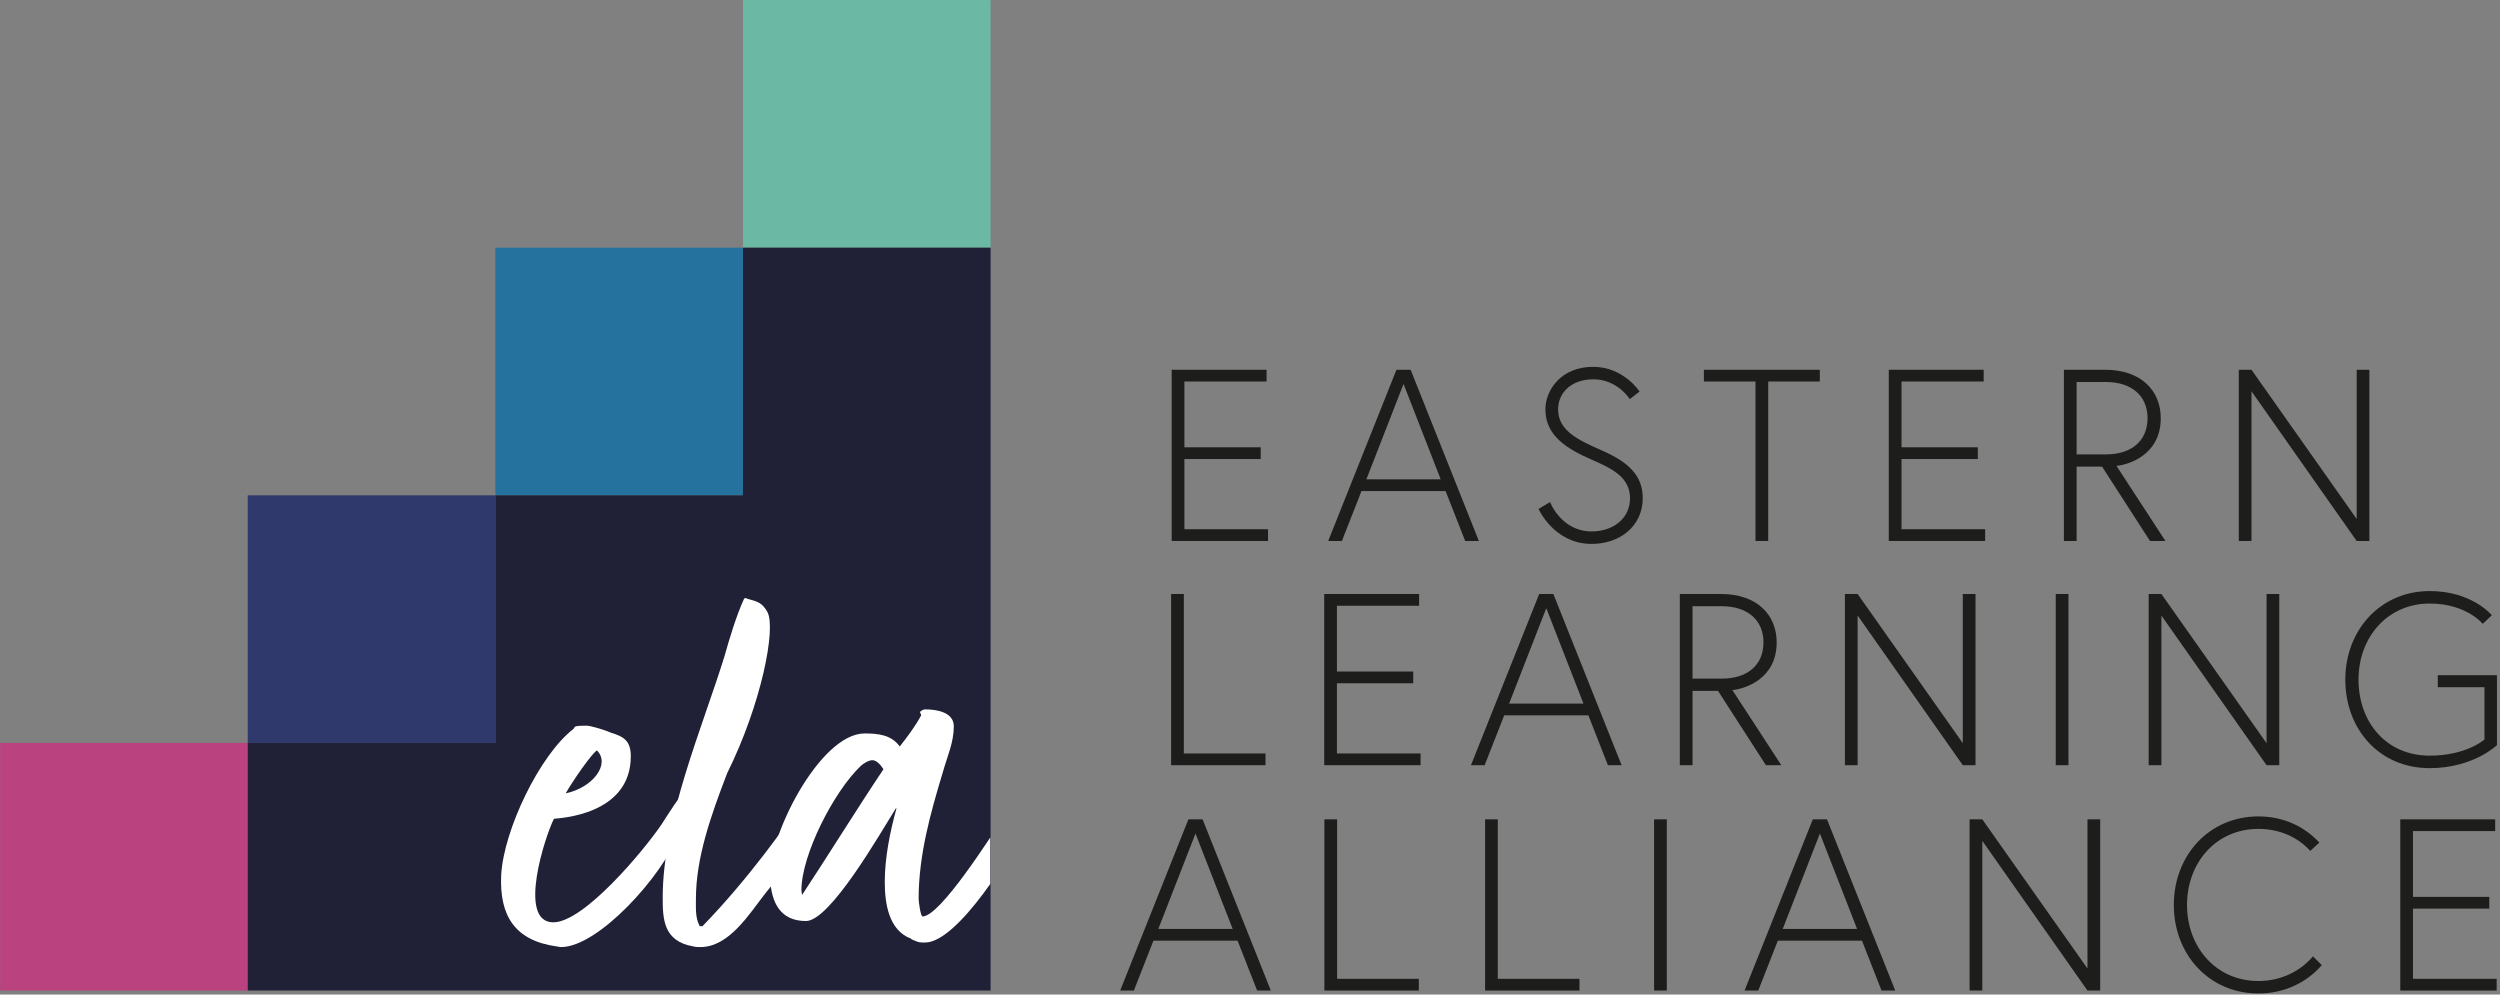 <svg xmlns="http://www.w3.org/2000/svg" xmlns:xlink="http://www.w3.org/1999/xlink" xmlns:serif="http://www.serif.com/" width="100%" height="100%" viewBox="0 0 1096 436" xml:space="preserve" style="fill-rule:evenodd;clip-rule:evenodd;stroke-linejoin:round;stroke-miterlimit:2;"><rect x="0" y="0" width="1096" height="436" fill="#808080" stroke="none"/>    <g transform="matrix(1,0,0,1,-823.994,-1317.99)">        <g id="logo" transform="matrix(3.211,0,0,3.211,-1235.6,-84.489)">            <g transform="matrix(0.319,0,0,0.319,641.433,436.493)">                <rect x="317.942" y="0.906" width="105.981" height="105.981" style="fill:rgb(107,185,164);fill-rule:nonzero;"></rect>            </g>            <g transform="matrix(0.319,0,0,0.319,641.433,436.493)">                <rect x="211.961" y="106.887" width="105.981" height="105.98" style="fill:rgb(38,114,159);fill-rule:nonzero;"></rect>            </g>            <g transform="matrix(0.319,0,0,0.319,641.433,436.493)">                <rect x="105.981" y="212.867" width="105.98" height="105.981" style="fill:rgb(47,57,108);fill-rule:nonzero;"></rect>            </g>            <g transform="matrix(0.319,0,0,0.319,641.433,436.493)">                <rect x="0" y="318.848" width="105.981" height="105.981" style="fill:rgb(186,66,126);fill-rule:nonzero;"></rect>            </g>            <g transform="matrix(0.319,0,0,0.319,641.433,436.493)">                <path d="M317.942,106.886L317.942,212.867L211.962,212.867L211.962,318.848L105.981,318.848L105.981,424.829L423.923,424.829L423.923,106.886L317.942,106.886Z" style="fill:rgb(32,33,55);fill-rule:nonzero;"></path>            </g>            <g transform="matrix(0.319,0,0,0.319,641.433,436.493)">                <path d="M501.181,328.382L541.587,328.382L541.587,323.358L506.625,323.358L506.625,255.107L501.181,255.107L501.181,328.382Z" style="fill:rgb(29,29,27);fill-rule:nonzero;"></path>            </g>            <g transform="matrix(0.319,0,0,0.319,641.433,436.493)">                <path d="M572.153,260.132L607.325,260.132L607.325,255.107L566.71,255.107L566.71,328.382L607.953,328.382L607.953,323.358L572.153,323.358L572.153,293.315L604.813,293.315L604.813,288.29L572.153,288.29L572.153,260.132Z" style="fill:rgb(29,29,27);fill-rule:nonzero;"></path>            </g>            <g transform="matrix(0.319,0,0,0.319,641.433,436.493)">                <path d="M629.516,328.382L635.378,328.382L643.752,307.028L679.762,307.028L688.136,328.382L693.998,328.382L664.793,255.107L658.721,255.107L629.516,328.382ZM661.757,261.179L677.668,302.003L645.846,302.003L661.757,261.179Z" style="fill:rgb(29,29,27);fill-rule:nonzero;"></path>            </g>            <g transform="matrix(0.319,0,0,0.319,641.433,436.493)">                <path d="M724.355,291.326L724.355,260.341L736.917,260.341C747.803,260.341 754.712,266.203 754.712,275.834C754.712,285.464 747.908,291.326 736.917,291.326L724.355,291.326ZM718.912,328.382L724.355,328.382L724.355,296.56L735.242,296.56L755.759,328.382L762.354,328.382L741.418,296.246C746.547,295.723 760.365,291.64 760.365,275.834C760.365,263.796 751.676,255.107 736.603,255.107L718.912,255.107L718.912,328.382Z" style="fill:rgb(29,29,27);fill-rule:nonzero;"></path>            </g>            <g transform="matrix(0.319,0,0,0.319,641.433,436.493)">                <path d="M789.568,255.107L789.568,328.382L795.012,328.382L795.012,264.319L840.024,328.382L845.467,328.382L845.467,255.107L840.024,255.107L840.024,318.961L795.012,255.107L789.568,255.107Z" style="fill:rgb(29,29,27);fill-rule:nonzero;"></path>            </g>            <g transform="matrix(0.319,0,0,0.319,641.433,436.493)">                <rect x="879.8" y="255.107" width="5.444" height="73.275" style="fill:rgb(29,29,27);fill-rule:nonzero;"></rect>            </g>            <g transform="matrix(0.319,0,0,0.319,641.433,436.493)">                <path d="M919.578,255.107L919.578,328.382L925.021,328.382L925.021,264.319L970.033,328.382L975.477,328.382L975.477,255.107L970.033,255.107L970.033,318.961L925.021,255.107L919.578,255.107Z" style="fill:rgb(29,29,27);fill-rule:nonzero;"></path>            </g>            <g transform="matrix(0.319,0,0,0.319,641.433,436.493)">                <path d="M1043.31,294.99L1063.3,294.99L1063.3,317.391C1063.3,317.391 1055.56,324.3 1039.85,324.3C1021.22,324.3 1009.39,309.959 1009.39,291.745C1009.39,273.531 1021.85,259.19 1039.85,259.19C1055.56,259.19 1062.57,267.878 1062.57,267.878L1066.44,264.214C1066.44,264.214 1058.07,253.851 1039.85,253.851C1018.71,253.851 1003.74,270.6 1003.74,291.745C1003.74,312.89 1018.19,329.639 1039.85,329.639C1058.49,329.639 1068.64,319.799 1068.64,319.799L1068.64,289.861L1043.31,289.861L1043.31,294.99Z" style="fill:rgb(29,29,27);fill-rule:nonzero;"></path>            </g>            <g transform="matrix(0.319,0,0,0.319,641.433,436.493)">                <path d="M506.873,164.163L542.045,164.163L542.045,159.138L501.429,159.138L501.429,232.413L542.673,232.413L542.673,227.389L506.873,227.389L506.873,197.346L539.532,197.346L539.532,192.321L506.873,192.321L506.873,164.163Z" style="fill:rgb(29,29,27);fill-rule:nonzero;"></path>            </g>            <g transform="matrix(0.319,0,0,0.319,641.433,436.493)">                <path d="M568.423,232.414L574.285,232.414L582.659,211.059L618.669,211.059L627.043,232.414L632.905,232.414L603.7,159.138L597.628,159.138L568.423,232.414ZM600.664,165.21L616.575,206.034L584.753,206.034L600.664,165.21Z" style="fill:rgb(29,29,27);fill-rule:nonzero;"></path>            </g>            <g transform="matrix(0.319,0,0,0.319,641.433,436.493)">                <path d="M697.596,214.095C697.596,222.888 690.269,228.331 681.162,228.331C668.182,228.331 663.366,215.77 663.366,215.77L658.447,218.701C658.447,218.701 665.041,233.67 681.162,233.67C693.409,233.67 703.04,225.923 703.04,214.095C703.04,204.255 696.759,198.602 685.558,193.682C675.09,189.076 666.821,185.099 666.821,176.096C666.821,168.769 672.683,163.221 681.895,163.221C692.258,163.221 697.492,171.7 697.492,171.7L701.679,168.455C701.679,168.455 694.875,157.882 681.79,157.882C668.077,157.882 661.378,167.827 661.378,176.096C661.378,187.192 670.275,192.845 681.057,197.555C689.641,201.324 697.596,204.988 697.596,214.095Z" style="fill:rgb(29,29,27);fill-rule:nonzero;"></path>            </g>            <g transform="matrix(0.319,0,0,0.319,641.433,436.493)">                <path d="M751.296,232.414L756.74,232.414L756.74,164.163L778.827,164.163L778.827,159.138L729.209,159.138L729.209,164.163L751.296,164.163L751.296,232.414Z" style="fill:rgb(29,29,27);fill-rule:nonzero;"></path>            </g>            <g transform="matrix(0.319,0,0,0.319,641.433,436.493)">                <path d="M813.789,164.163L848.961,164.163L848.961,159.138L808.345,159.138L808.345,232.414L849.589,232.414L849.589,227.389L813.789,227.389L813.789,197.346L846.449,197.346L846.449,192.321L813.789,192.321L813.789,164.163Z" style="fill:rgb(29,29,27);fill-rule:nonzero;"></path>            </g>            <g transform="matrix(0.319,0,0,0.319,641.433,436.493)">                <path d="M888.739,195.357L888.739,164.372L901.301,164.372C912.187,164.372 919.096,170.234 919.096,179.865C919.096,189.495 912.292,195.357 901.301,195.357L888.739,195.357ZM883.296,232.414L888.739,232.414L888.739,200.591L899.626,200.591L920.143,232.414L926.738,232.414L905.802,200.277C910.931,199.754 924.749,195.671 924.749,179.865C924.749,167.827 916.06,159.138 900.986,159.138L883.296,159.138L883.296,232.414Z" style="fill:rgb(29,29,27);fill-rule:nonzero;"></path>            </g>            <g transform="matrix(0.319,0,0,0.319,641.433,436.493)">                <path d="M958.14,159.138L958.14,232.414L963.583,232.414L963.583,168.35L1008.6,232.414L1014.04,232.414L1014.04,159.138L1008.6,159.138L1008.6,222.992L963.583,159.138L958.14,159.138Z" style="fill:rgb(29,29,27);fill-rule:nonzero;"></path>            </g>            <g transform="matrix(0.319,0,0,0.319,641.433,436.493)">                <path d="M479.382,424.83L485.244,424.83L493.618,403.476L529.628,403.476L538.002,424.83L543.864,424.83L514.658,351.555L508.587,351.555L479.382,424.83ZM511.623,357.627L527.534,398.451L495.712,398.451L511.623,357.627Z" style="fill:rgb(29,29,27);fill-rule:nonzero;"></path>            </g>            <g transform="matrix(0.319,0,0,0.319,641.433,436.493)">                <path d="M566.788,424.83L607.194,424.83L607.194,419.806L572.232,419.806L572.232,351.555L566.788,351.555L566.788,424.83Z" style="fill:rgb(29,29,27);fill-rule:nonzero;"></path>            </g>            <g transform="matrix(0.319,0,0,0.319,641.433,436.493)">                <path d="M635.561,424.83L675.967,424.83L675.967,419.806L641.005,419.806L641.005,351.555L635.561,351.555L635.561,424.83Z" style="fill:rgb(29,29,27);fill-rule:nonzero;"></path>            </g>            <g transform="matrix(0.319,0,0,0.319,641.433,436.493)">                <rect x="707.894" y="351.555" width="5.443" height="73.275" style="fill:rgb(29,29,27);fill-rule:nonzero;"></rect>            </g>            <g transform="matrix(0.319,0,0,0.319,641.433,436.493)">                <path d="M746.624,424.83L752.486,424.83L760.86,403.476L796.87,403.476L805.244,424.83L811.106,424.83L781.901,351.555L775.829,351.555L746.624,424.83ZM778.865,357.627L794.776,398.451L762.954,398.451L778.865,357.627Z" style="fill:rgb(29,29,27);fill-rule:nonzero;"></path>            </g>            <g transform="matrix(0.319,0,0,0.319,641.433,436.493)">                <path d="M842.928,351.555L842.928,424.83L848.372,424.83L848.372,360.767L893.384,424.83L898.827,424.83L898.827,351.555L893.384,351.555L893.384,415.409L848.372,351.555L842.928,351.555Z" style="fill:rgb(29,29,27);fill-rule:nonzero;"></path>            </g>            <g transform="matrix(0.319,0,0,0.319,641.433,436.493)">                <path d="M966.553,420.748C948.339,420.748 935.987,406.198 935.987,388.193C935.987,370.188 948.339,355.638 966.553,355.638C975.66,355.638 983.407,359.197 988.745,365.059L992.618,361.5C986.233,354.591 977.231,350.299 966.553,350.299C945.408,350.299 930.334,367.048 930.334,388.193C930.334,409.338 945.408,426.087 966.553,426.087C977.649,426.087 987.28,421.376 993.665,413.944L989.897,410.175C984.663,416.456 976.288,420.748 966.553,420.748Z" style="fill:rgb(29,29,27);fill-rule:nonzero;"></path>            </g>            <g transform="matrix(0.319,0,0,0.319,641.433,436.493)">                <path d="M1032.7,356.58L1067.88,356.58L1067.88,351.555L1027.26,351.555L1027.26,424.83L1068.51,424.83L1068.51,419.806L1032.7,419.806L1032.7,389.763L1065.36,389.763L1065.36,384.738L1032.7,384.738L1032.7,356.58Z" style="fill:rgb(29,29,27);fill-rule:nonzero;"></path>            </g>            <g transform="matrix(0.319,0,0,0.319,641.433,436.493)">                <path d="M242.058,340.442C253.765,337.933 261.29,327.899 255.436,322.044C253.206,323.439 245.402,334.589 242.058,340.442ZM293.9,340.442L294.735,341.556C294.735,343.229 293.344,345.179 293.344,346.572C293.344,346.852 293.9,347.131 293.9,347.131L294.735,347.967C294.458,351.59 291.671,354.656 290.556,357.444C283.587,375.839 255.994,406.219 240.107,406.219C239.271,406.219 238.713,405.942 238.156,405.942C220.317,403.432 213.628,392.841 214.464,375.282C215.579,356.05 230.908,323.996 245.402,312.848L245.96,312.011C246.239,311.454 249.862,311.454 250.978,311.454C252.928,311.454 259.897,313.684 261.566,314.519C267.143,316.193 269.931,318.143 269.931,324.553C269.931,349.916 238.991,351.033 237.041,351.311C233.417,358.28 221.153,395.629 236.762,395.629C249.862,395.629 275.227,365.246 283.03,353.819C285.26,350.475 291.392,340.162 294.458,338.489C294.458,339.047 294.458,339.883 293.9,340.442Z" style="fill:white;fill-rule:nonzero;"></path>            </g>            <g transform="matrix(0.319,0,0,0.319,641.433,436.493)">                <path d="M351.876,334.866C351.317,335.424 351.04,336.26 351.04,336.818C351.04,337.374 349.367,340.442 349.088,340.72L349.367,342.114L350.202,341.835L350.202,342.114L349.647,343.506C348.809,344.9 347.974,345.738 347.694,347.131C348.531,346.572 348.809,345.179 349.647,344.065L349.647,344.9C349.647,346.572 342.956,356.886 342.121,359.673C343.792,357.444 345.186,355.213 346.858,352.984C346.301,354.098 345.465,354.936 345.186,355.771L345.744,356.607C345.186,358 344.071,358.559 343.792,359.952C342.956,360.509 340.169,365.526 339.333,366.919L338.775,367.198L339.054,368.034L337.939,368.314L337.381,369.707C336.825,370.542 336.267,371.657 335.431,372.216C333.758,375.56 330.135,380.02 327.627,383.085C320.657,392.004 312.018,406.219 299.755,406.219C298.64,406.219 297.803,406.219 296.688,405.942C283.866,403.711 283.589,394.236 283.589,385.037C283.589,351.311 300.59,312.29 310.067,281.63C312.018,274.663 315.084,264.35 318.429,257.103L318.986,256.824C322.33,258.217 325.675,257.66 328.462,262.956C332.085,269.923 325.953,301.977 311.182,331.801C304.213,349.916 297.803,368.034 297.803,385.593C297.803,389.775 297.525,393.956 299.476,397.3L300.59,397.3C320.657,376.674 336.825,353.542 342.398,345.179C345.465,340.72 348.531,335.424 352.154,331.522L352.154,332.916C352.154,333.751 352.154,334.03 351.876,334.866Z" style="fill:white;fill-rule:nonzero;"></path>            </g>            <g transform="matrix(0.319,0,0,0.319,641.433,436.493)">                <clipPath id="_clip1">                    <rect x="329.516" y="304.486" width="94.266" height="99.783"></rect>                </clipPath>                <g clip-path="url(#_clip1)">                    <path d="M378.074,330.128C377.239,328.735 375.287,326.226 373.337,326.226C371.664,326.226 369.155,327.899 368.32,328.735C356.893,339.606 342.954,366.64 342.954,381.97L343.233,383.922C354.105,367.478 367.203,346.293 378.074,330.128ZM393.125,385.593C393.125,386.71 393.961,393.12 394.799,393.12C402.323,393.12 423.506,359.673 430.196,349.64L441.067,332.358C441.902,333.195 441.067,336.818 441.623,337.374C442.459,338.212 440.509,341.277 441.902,340.72L441.623,342.114L442.459,342.949L442.459,343.785C442.738,345.179 439.395,353.542 438.836,353.819C433.819,365.526 409.849,404.269 395.913,404.269C393.961,404.269 393.404,404.269 392.011,403.711C390.897,403.155 390.338,403.155 389.781,402.596C380.304,398.973 378.631,387.545 378.631,378.347C378.631,368.034 380.862,356.886 383.65,346.852L383.371,346.852C376.401,358 355.22,395.071 344.906,395.071C333.758,395.071 330.135,386.988 329.577,377.233C328.183,359.673 350.759,314.798 369.991,314.798C375.846,314.798 381.419,315.357 385.042,320.373C388.108,316.471 391.731,311.732 394.24,306.993L393.684,305.6C394.24,305.044 395.077,304.486 395.913,304.486C400.65,304.486 408.176,305.6 408.176,311.732C408.176,318.7 405.391,324.553 403.439,331.522C398.143,349.081 393.125,366.919 393.125,385.593Z" style="fill:white;fill-rule:nonzero;"></path>                </g>            </g>        </g>    </g></svg>